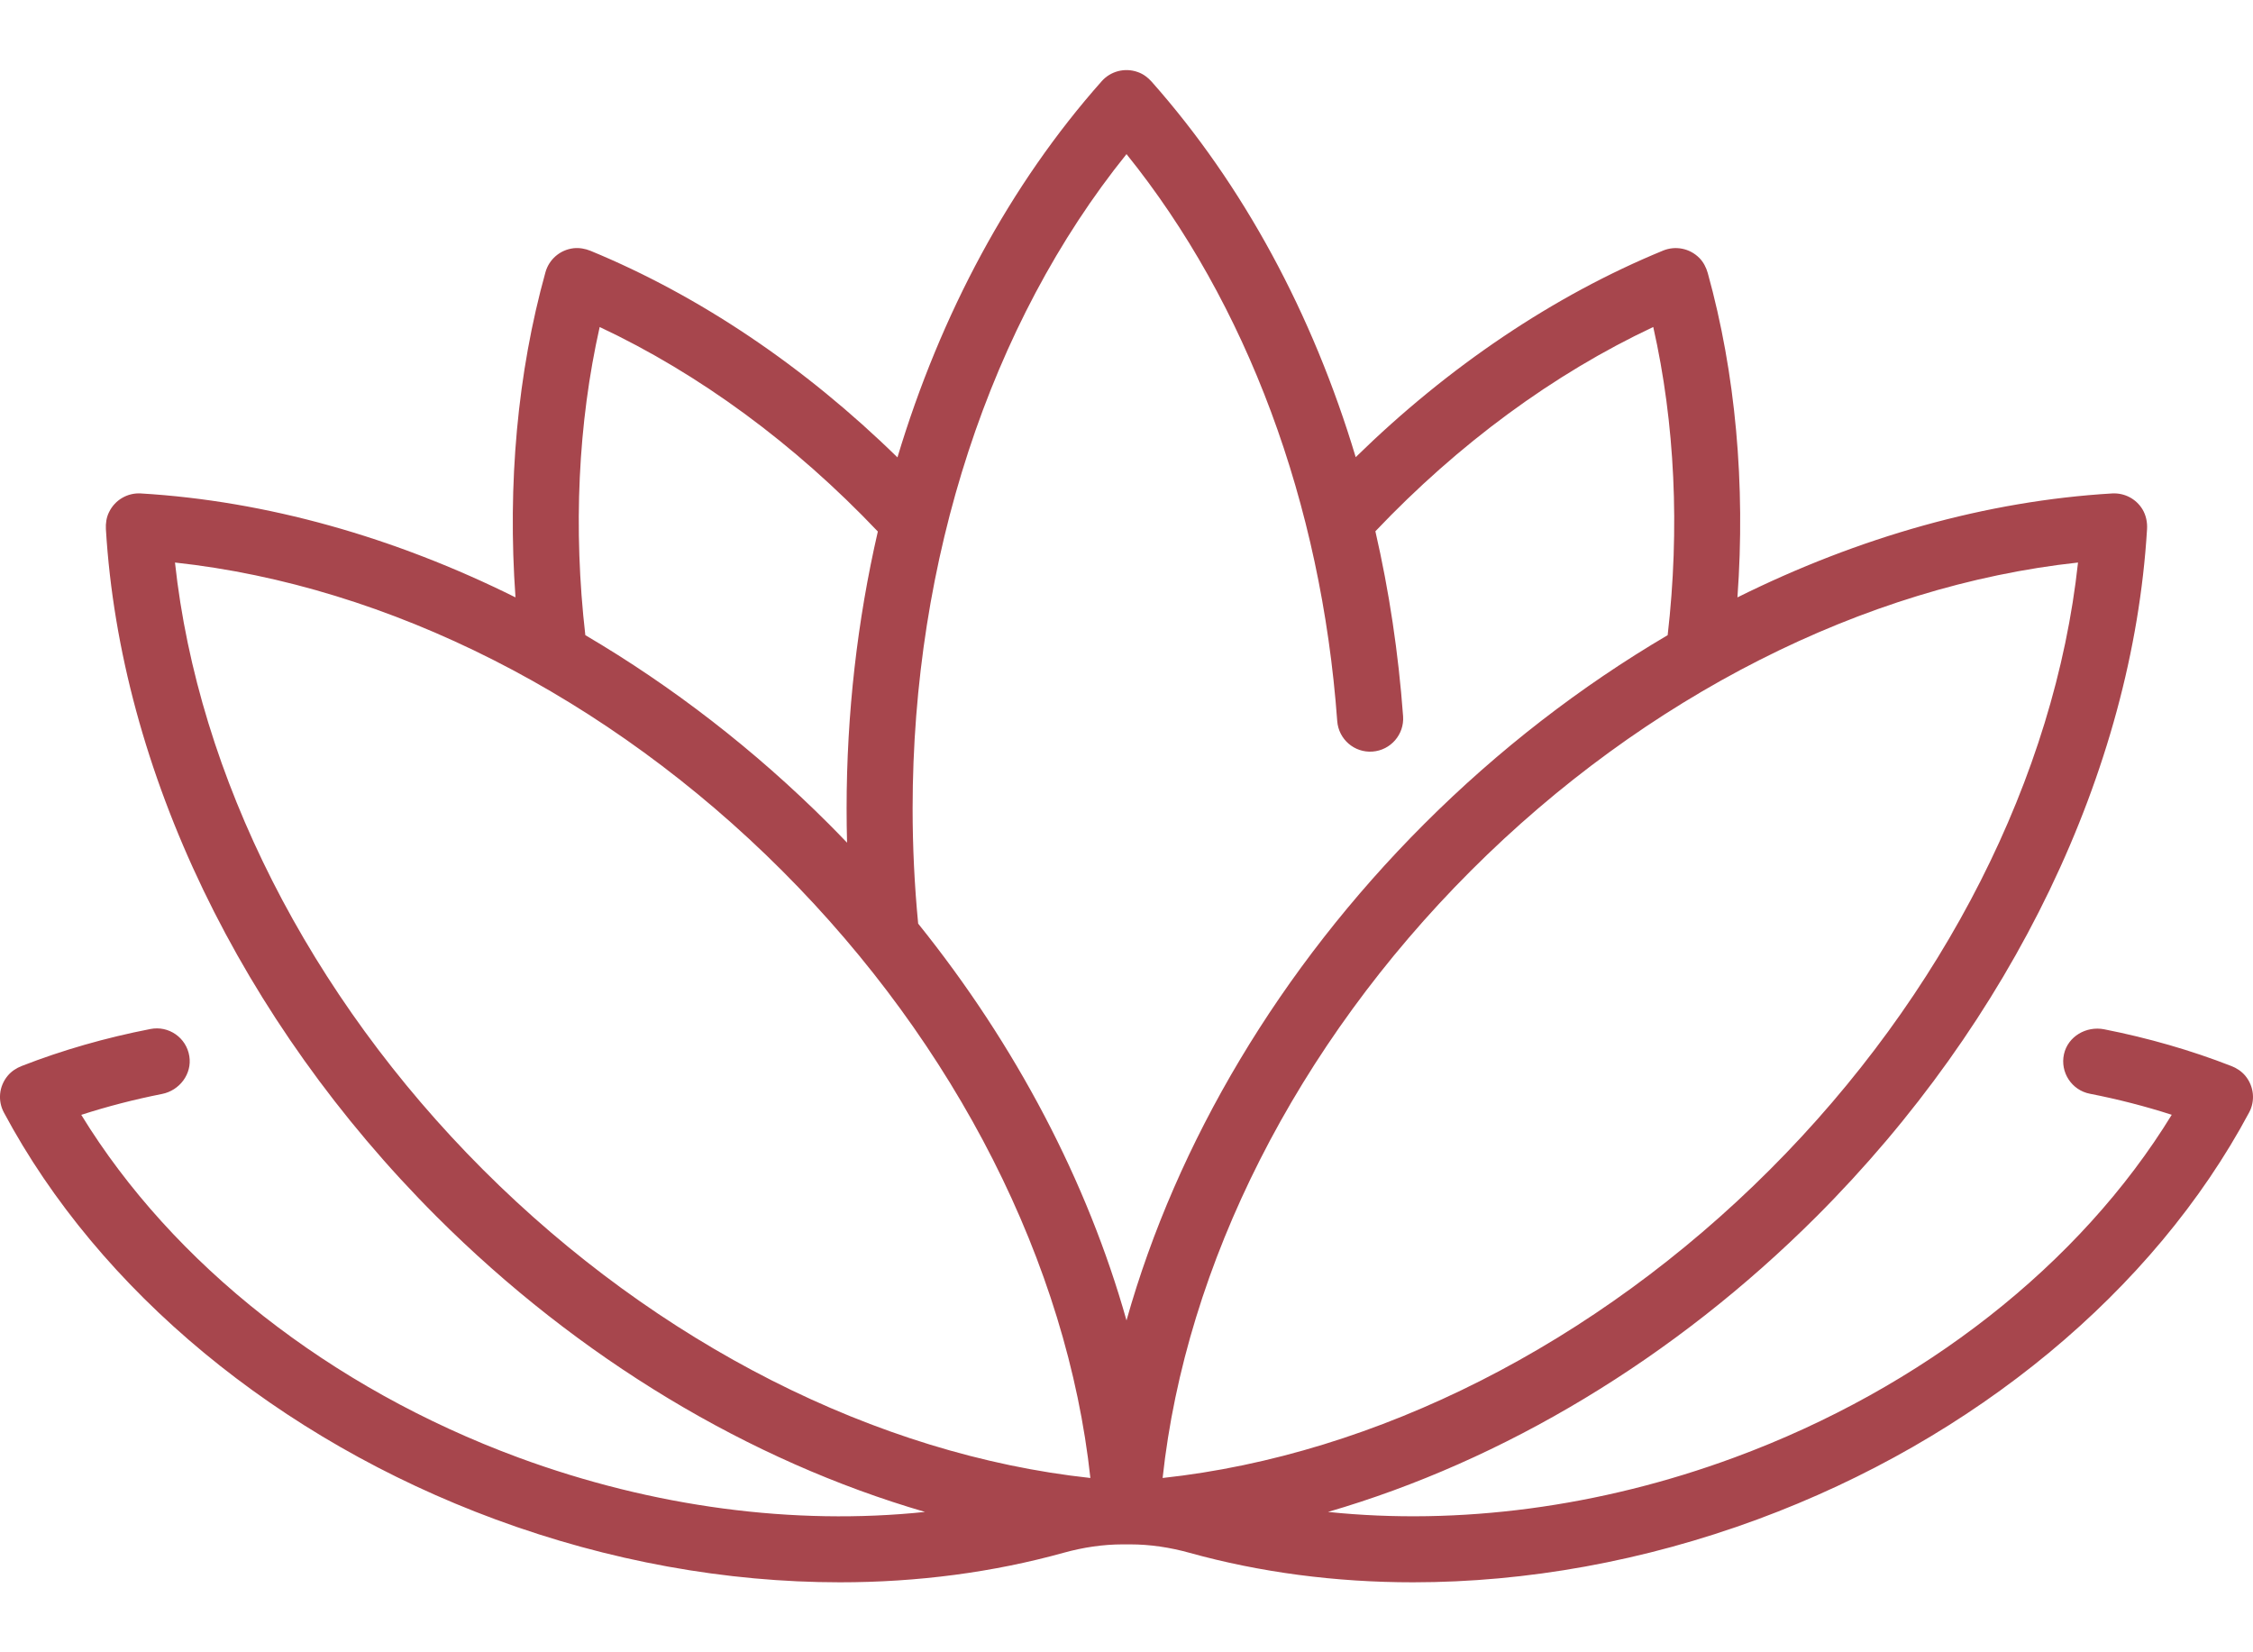 <svg width="30" height="22" viewBox="0 0 30 22" fill="none" xmlns="http://www.w3.org/2000/svg">
<path d="M29.897 14.323C29.847 14.264 29.781 14.22 29.709 14.193C29.176 13.985 28.607 13.821 28.019 13.705C27.78 13.658 27.536 13.799 27.483 14.036C27.43 14.278 27.586 14.516 27.828 14.563C28.202 14.636 28.567 14.73 28.918 14.843C27.698 16.833 25.605 18.48 23.098 19.405C21.299 20.07 19.421 20.312 17.683 20.131C20.018 19.452 22.296 18.088 24.188 16.197C26.792 13.593 28.395 10.259 28.589 7.048C28.595 6.955 28.576 6.861 28.528 6.781C28.441 6.639 28.286 6.561 28.125 6.57C26.455 6.669 24.752 7.15 23.135 7.954C23.244 6.449 23.11 4.97 22.74 3.636C22.719 3.562 22.683 3.491 22.629 3.436C22.499 3.304 22.308 3.27 22.146 3.336C20.691 3.934 19.287 4.879 18.052 6.087C17.479 4.178 16.555 2.465 15.336 1.089C15.285 1.031 15.222 0.984 15.149 0.959C14.974 0.897 14.787 0.95 14.671 1.08C13.451 2.454 12.525 4.178 11.95 6.09C10.718 4.884 9.317 3.939 7.864 3.34C7.793 3.311 7.715 3.297 7.638 3.305C7.454 3.327 7.31 3.456 7.263 3.625C6.891 4.962 6.756 6.444 6.864 7.954C5.247 7.15 3.544 6.669 1.874 6.57C1.7 6.56 1.531 6.654 1.451 6.821C1.417 6.89 1.406 6.968 1.41 7.045C1.603 10.257 3.207 13.592 5.812 16.197C7.704 18.089 9.982 19.452 12.317 20.131C10.579 20.313 8.701 20.07 6.901 19.406C4.395 18.48 2.302 16.834 1.082 14.844C1.428 14.732 1.788 14.639 2.157 14.566C2.391 14.52 2.559 14.299 2.521 14.063C2.482 13.816 2.246 13.653 2.003 13.701C1.407 13.817 0.831 13.982 0.29 14.193C0.218 14.221 0.152 14.264 0.103 14.323C-0.016 14.466 -0.031 14.659 0.052 14.813C1.321 17.189 3.707 19.163 6.597 20.23C8.108 20.788 9.674 21.068 11.184 21.068C12.217 21.068 13.223 20.936 14.166 20.674C14.422 20.603 14.686 20.563 14.951 20.563H15.048C15.314 20.563 15.578 20.603 15.834 20.674C16.777 20.936 17.782 21.068 18.815 21.068C20.325 21.068 21.892 20.788 23.403 20.23C26.293 19.163 28.678 17.189 29.948 14.813C30.031 14.659 30.015 14.466 29.897 14.323ZM7.985 4.354C9.311 4.977 10.581 5.91 11.689 7.077C11.416 8.261 11.273 9.502 11.273 10.766C11.273 10.917 11.275 11.069 11.279 11.22C11.199 11.136 11.118 11.054 11.037 10.972C10.046 9.981 8.949 9.136 7.794 8.457C7.631 7.038 7.697 5.633 7.985 4.354ZM6.433 15.575C4.114 13.256 2.638 10.336 2.33 7.49C5.176 7.798 8.096 9.274 10.415 11.594C12.734 13.913 14.211 16.833 14.519 19.679C11.673 19.371 8.753 17.894 6.433 15.575ZM15 17.581C14.479 15.733 13.529 13.918 12.226 12.298C12.177 11.793 12.152 11.278 12.152 10.766C12.152 7.45 13.184 4.306 15 2.052C16.602 4.039 17.594 6.697 17.806 9.601C17.824 9.843 18.034 10.025 18.276 10.007C18.518 9.989 18.7 9.779 18.683 9.537C18.621 8.694 18.497 7.87 18.314 7.074C19.421 5.908 20.69 4.976 22.014 4.354C22.303 5.633 22.369 7.038 22.206 8.457C21.051 9.136 19.954 9.981 18.963 10.972C17.043 12.892 15.668 15.209 15 17.581ZM19.585 11.594C21.904 9.274 24.824 7.798 27.67 7.49C27.362 10.336 25.886 13.256 23.566 15.575C21.247 17.894 18.327 19.371 15.481 19.679C15.789 16.833 17.266 13.913 19.585 11.594Z" fill="#A7464D"/>
</svg>
